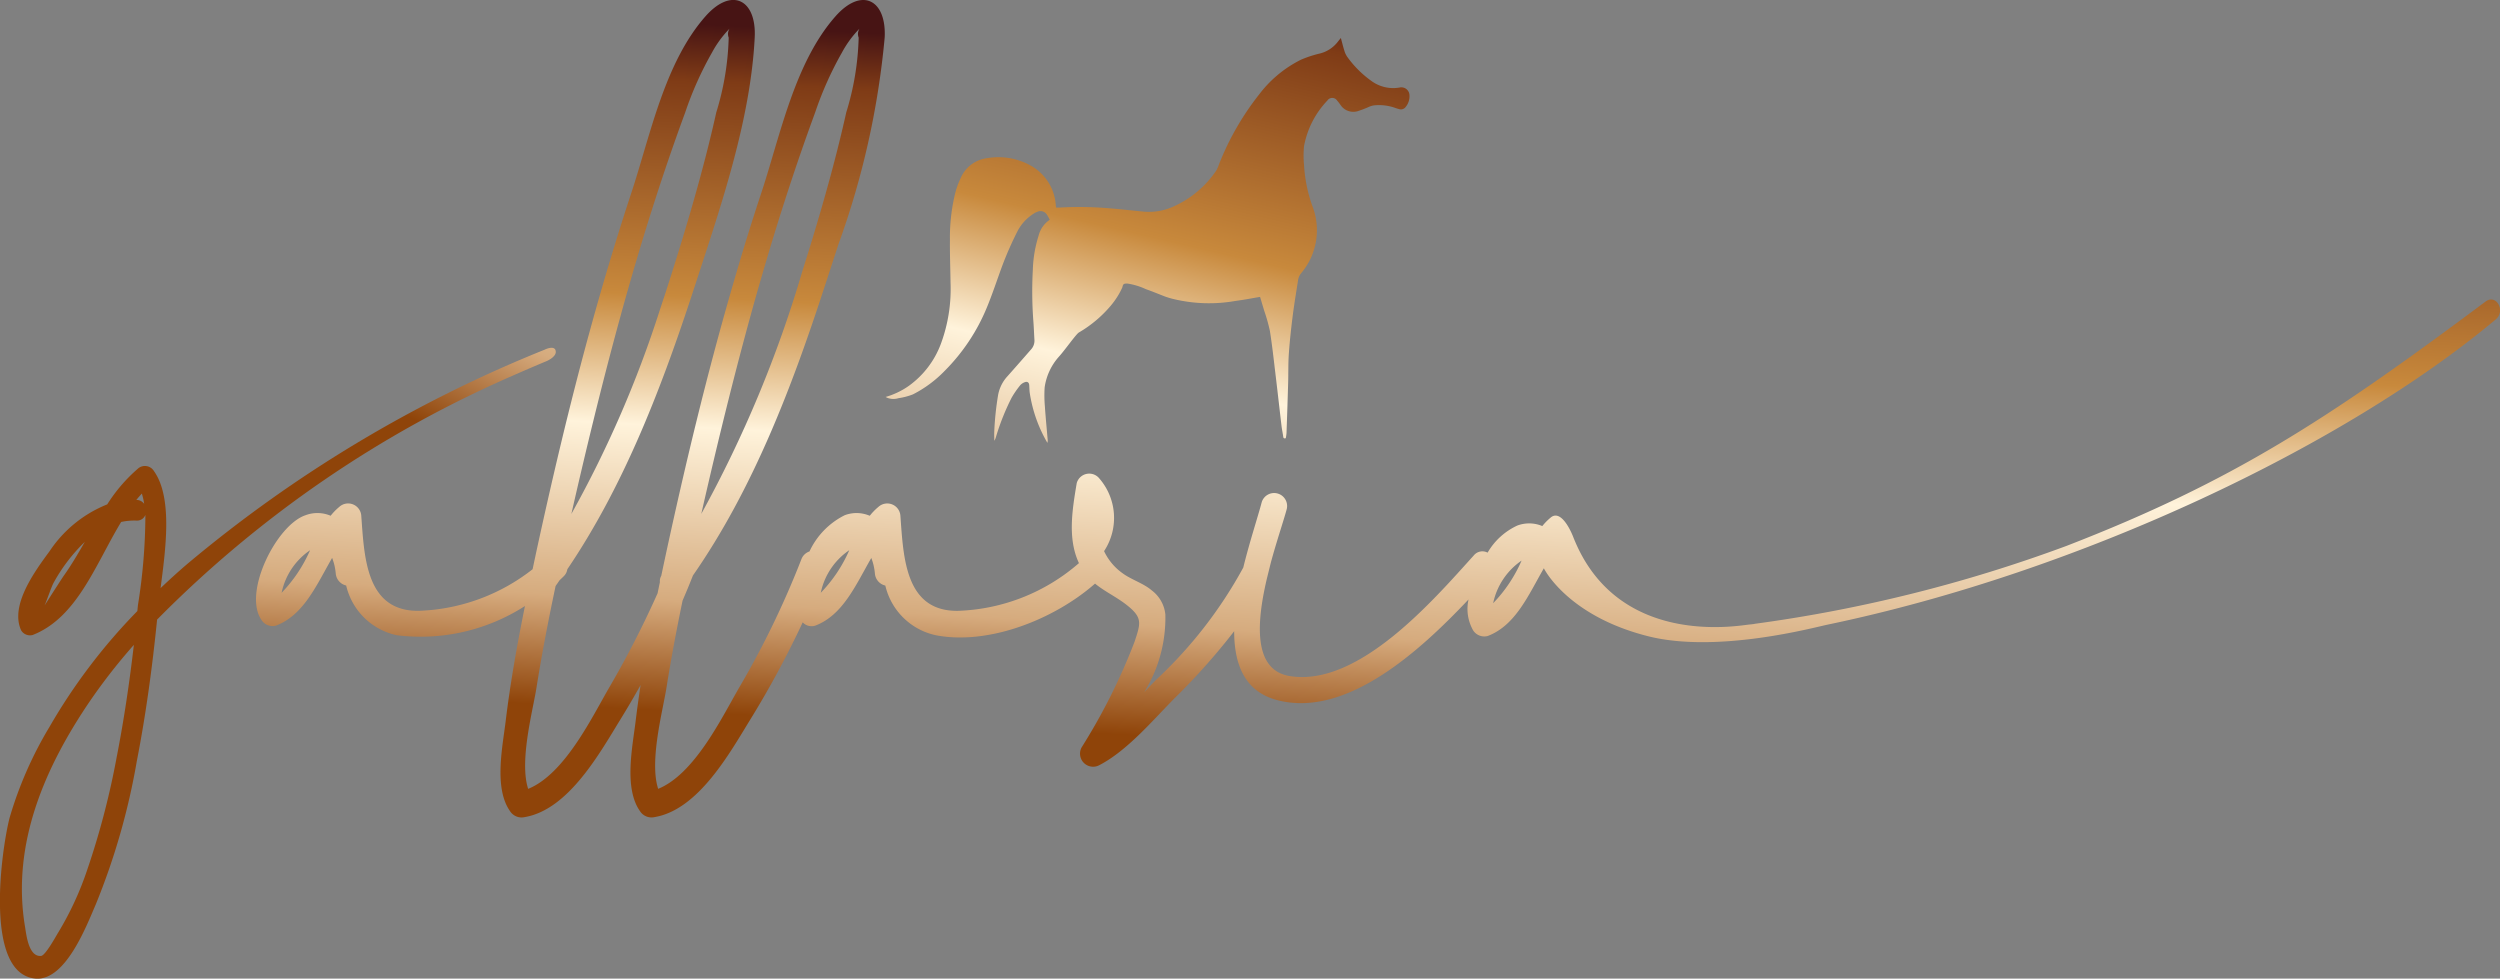 <svg xmlns="http://www.w3.org/2000/svg" xmlns:xlink="http://www.w3.org/1999/xlink" width="154" height="60.281" viewBox="0 0 154 60.281">
  <rect x="0" y="0" width="154" height="60.281" fill="#808080" stroke="none"/>
  <defs>
    <linearGradient id="linear-gradient" x1="0.565" y1="0.091" x2="0.443" y2="0.948" gradientUnits="objectBoundingBox">
      <stop offset="0.006" stop-color="#471414"/>
      <stop offset="0.084" stop-color="#7f3b16"/>
      <stop offset="0.382" stop-color="#c8893c"/>
      <stop offset="0.562" stop-color="#fff3db"/>
      <stop offset="0.8" stop-color="#d6ac7f"/>
      <stop offset="0.803" stop-color="#d6ab7e"/>
      <stop offset="0.923" stop-color="#9e5a22"/>
      <stop offset="0.955" stop-color="#8f4409"/>
    </linearGradient>
    <linearGradient id="linear-gradient-2" x1="1.061" y1="-1.015" x2="0.567" y2="0.096" xlink:href="#linear-gradient"/>
    <linearGradient id="linear-gradient-3" x1="0.707" y1="-0.17" x2="0.183" y2="1.559" xlink:href="#linear-gradient"/>
  </defs>
  <g id="logo-gallaria-small" transform="translate(-364.183 -234.415)">
    <g id="Gruppe_6" data-name="Gruppe 6" transform="translate(364.183 234.415)">
      <path id="Pfad_1" data-name="Pfad 1" d="M160.453,210.573a4.229,4.229,0,0,1,1.752-2.626A8.839,8.839,0,0,1,160.453,210.573Zm-41.419-.641a4.2,4.2,0,0,1,1.757-2.625A8.871,8.871,0,0,1,119.034,209.932ZM106.805,192.5c1.138-4.1,2.406-8.161,3.876-12.151a21.105,21.105,0,0,1,1.655-3.7,6.458,6.458,0,0,1,1.075-1.464.617.617,0,0,0-.048.55,17.051,17.051,0,0,1-.766,4.608c-.583,2.623-1.307,5.219-2.086,7.79q-.517,1.7-1.073,3.417l-.313.945a68.55,68.55,0,0,1-5.455,12.58c.891-3.911,1.838-7.82,2.895-11.7Zm8.836-2.9c.919-3.116,1.924-6.2,3.046-9.253a21.193,21.193,0,0,1,1.655-3.7,6.451,6.451,0,0,1,1.075-1.464.618.618,0,0,0-.048.55,17,17,0,0,1-.765,4.608c-.583,2.623-1.307,5.219-2.086,7.79q-.117.386-.237.772l-.4,1.279a74.2,74.2,0,0,1-6.208,14.89c1.093-4.794,2.267-9.582,3.629-14.314Zm-29.82,20.334a4.2,4.2,0,0,1,1.755-2.625A8.92,8.92,0,0,1,85.821,209.932Zm60.94-1.872c.371-1.365.792-2.591.981-3.3a.8.8,0,0,0-1.541-.424c-.257.971-.748,2.443-1.139,4.036a27.127,27.127,0,0,1-5.362,6.909c-.238.24-.486.5-.739.769a8.714,8.714,0,0,0,1.3-4.786,2.124,2.124,0,0,0-.837-1.482c-.519-.444-1.235-.647-1.787-1.049a3.48,3.48,0,0,1-1.151-1.37,3.711,3.711,0,0,0-.35-4.542.8.8,0,0,0-1.335.353c-.266,1.6-.579,3.41.137,4.927a11.939,11.939,0,0,1-7.465,2.94c-3.236.035-3.344-3.28-3.532-5.832a.811.811,0,0,0-1.363-.565,3.588,3.588,0,0,0-.526.541,2.064,2.064,0,0,0-1.539-.036,4.713,4.713,0,0,0-2.175,2.234.8.8,0,0,0-.5.487A54.945,54.945,0,0,1,114,215.783c-1.06,1.834-2.737,5.314-4.982,6.224-.556-1.708.288-4.822.509-6.214.285-1.8.627-3.6.995-5.383q.333-.768.638-1.545c3.719-5.348,6.106-11.64,8.11-17.79l.411-1.255.442-1.357a50.971,50.971,0,0,0,2.848-12.733c.118-2.35-1.426-3.134-3.038-1.3-2.52,2.863-3.393,7.335-4.555,10.849q-.8,2.406-1.51,4.833l-.317,1.084c-1.554,5.374-2.858,10.817-4.044,16.287-.1.468-.2.939-.3,1.406a.636.636,0,0,0-.082.387q-.073.344-.143.686a60.19,60.19,0,0,1-2.991,5.823c-1.06,1.834-2.737,5.314-4.981,6.224-.557-1.708.288-4.822.509-6.214.333-2.1.741-4.2,1.181-6.284.086-.118.167-.24.252-.359.082-.076.162-.153.24-.231a.757.757,0,0,0,.231-.44c3.4-5.019,5.665-10.835,7.565-16.57l.328-1c1.566-4.8,3.393-10.1,3.649-15.184.119-2.35-1.426-3.134-3.038-1.3-2.521,2.863-3.393,7.335-4.555,10.849-.867,2.623-1.66,5.266-2.4,7.926l-.237.86c-1.208,4.439-2.264,8.919-3.239,13.417q-.107.5-.212,1a11.985,11.985,0,0,1-7.021,2.563c-3.236.035-3.345-3.28-3.532-5.832a.811.811,0,0,0-1.363-.565,3.583,3.583,0,0,0-.526.541,2.066,2.066,0,0,0-1.539-.036c-1.784.588-3.873,4.746-2.732,6.438a.813.813,0,0,0,.9.367c1.723-.646,2.514-2.531,3.463-4.173a3.465,3.465,0,0,1,.224.972.83.83,0,0,0,.641.729,4.073,4.073,0,0,0,3.122,3.063,11.879,11.879,0,0,0,7.891-1.8c-.477,2.353-.9,4.718-1.189,7.1-.188,1.565-.734,4.115.27,5.536a.842.842,0,0,0,.9.367c2.7-.454,4.625-3.943,5.912-6.037q.636-1.033,1.231-2.1-.171,1.115-.307,2.233c-.188,1.565-.734,4.115.269,5.536a.844.844,0,0,0,.9.367c2.7-.454,4.625-3.943,5.912-6.037a58.863,58.863,0,0,0,3.211-5.958.753.753,0,0,0,.763.206c1.722-.646,2.514-2.531,3.463-4.173a3.469,3.469,0,0,1,.223.971.829.829,0,0,0,.641.729,4.075,4.075,0,0,0,3.123,3.063c3.257.623,7.3-.991,9.795-3.183.649.53,1.417.86,2.1,1.437.828.7.695,1.055.333,2.151a37.342,37.342,0,0,1-3.259,6.5.806.806,0,0,0,1.094,1.093c1.725-.894,3.294-2.773,4.637-4.126A41.016,41.016,0,0,0,144.5,212.3c0,2.012.626,3.708,2.645,4.241,4.255,1.121,8.787-3.016,11.792-6.2a2.666,2.666,0,0,0,.273,1.887.818.818,0,0,0,.9.368c1.727-.65,2.519-2.536,3.467-4.176.022.052,1.475,2.942,6.426,4.188,4.252,1.07,10.207-.539,11.033-.711,15.639-3.26,31.935-11.07,41.178-18.806.628-.527.027-1.593-.628-1.1-9.726,7.265-15.6,11.095-25.8,15.046a89.685,89.685,0,0,1-19.248,4.809l.005.005c-.111.016-.224.027-.336.037-.848.1-8.172,1.358-10.823-5.4-.268-.681-.832-1.644-1.376-1.2a3.538,3.538,0,0,0-.527.533,2.079,2.079,0,0,0-1.539-.032,4.1,4.1,0,0,0-1.831,1.669.683.683,0,0,0-.852.173c-2.414,2.663-7.081,8.139-11.348,7.428-2.257-.376-2.035-3.305-1.387-6.039Z" transform="translate(-68.475 -173.415)" fill="url(#linear-gradient)"/>
      <path id="Pfad_2" data-name="Pfad 2" d="M39.391,269.241a48.756,48.756,0,0,1-1.833,7.047,19.222,19.222,0,0,1-1.8,3.889c-.123.2-.779,1.4-1.042,1.422-.773.075-.909-1.307-.986-1.762-.862-5.114,1.207-9.847,4.014-13.965a35.725,35.725,0,0,1,2.685-3.433c-.264,2.28-.6,4.555-1.036,6.8Zm1.193-15.734c.109-.135.224-.262.338-.388a4.692,4.692,0,0,1,.142.632.6.6,0,0,0-.481-.242Zm-4.463,4.661c-.113.157-.772,1.188-1.188,1.837.205-.485.422-1.165.563-1.41a10.559,10.559,0,0,1,1.911-2.5C36.992,256.818,36.576,257.528,36.121,258.167ZM66.4,244.279c-.121-.305-.687-.015-.687-.015a81.527,81.527,0,0,0-21.978,13.178c-.567.483-1.117.985-1.66,1.5.291-2.278.776-5.556-.413-7.215a.65.65,0,0,0-1-.129,9.872,9.872,0,0,0-1.874,2.187,7.686,7.686,0,0,0-3.543,2.873c-.879,1.2-2.466,3.323-1.763,4.879a.634.634,0,0,0,.718.292c2.747-1.081,3.868-4.356,5.446-6.961a3.86,3.86,0,0,1,.934-.085.554.554,0,0,0,.559-.349,35.5,35.5,0,0,1-.459,5.558c-.012.121-.025.244-.037.366a35.665,35.665,0,0,0-5.427,7.16,23.8,23.8,0,0,0-2.439,5.564c-.474,1.808-1.646,9.663,1.609,9.913,1.852.141,3.154-3.323,3.689-4.55a42.246,42.246,0,0,0,2.539-8.863c.559-2.869.954-5.788,1.246-8.7a70.15,70.15,0,0,1,21.872-15.011q1.082-.477,2.117-.909s.7-.291.549-.68Z" transform="translate(-32.183 -222.715)" fill="url(#linear-gradient-2)"/>
      <path id="Pfad_3" data-name="Pfad 3" d="M222.231,206.084a8.682,8.682,0,0,1-1.083-3.069c-.022-.158-.021-.319-.032-.478s-.11-.245-.266-.186a.68.68,0,0,0-.29.191,5.761,5.761,0,0,0-.528.765,14.479,14.479,0,0,0-.969,2.431.778.778,0,0,1-.1.225c0-.2-.011-.4,0-.6a18.554,18.554,0,0,1,.237-2.23,2.323,2.323,0,0,1,.58-1.151c.481-.54.958-1.084,1.433-1.629a.8.8,0,0,0,.224-.6c-.023-.361-.035-.722-.061-1.083a24.393,24.393,0,0,1-.039-3.229,7.73,7.73,0,0,1,.354-2.108,1.662,1.662,0,0,1,.691-.986c-.054-.1-.1-.2-.161-.287a.467.467,0,0,0-.612-.2.883.883,0,0,0-.182.087,2.824,2.824,0,0,0-1,1.04,20.741,20.741,0,0,0-1.012,2.3c-.3.818-.573,1.651-.906,2.456a11.953,11.953,0,0,1-2.614,3.925,7.352,7.352,0,0,1-1.942,1.435,4.054,4.054,0,0,1-.895.236,1.076,1.076,0,0,1-.646-.008c-.038-.015-.075-.034-.145-.068a4.751,4.751,0,0,0,1.443-.692A5.581,5.581,0,0,0,215.669,200a9.746,9.746,0,0,0,.6-3.763c-.012-.884-.047-1.768-.038-2.652a11.4,11.4,0,0,1,.35-2.975,5.229,5.229,0,0,1,.309-.825,2.052,2.052,0,0,1,1.643-1.234,4.09,4.09,0,0,1,2.617.428,3.013,3.013,0,0,1,1.6,2.452c0,.049.012.1.019.161a1.222,1.222,0,0,0,.153.008,21.565,21.565,0,0,1,3.23.05c.687.054,1.372.136,2.06.2a3.645,3.645,0,0,0,1.749-.3,6.287,6.287,0,0,0,2.662-2.213,1.83,1.83,0,0,0,.176-.388,16.9,16.9,0,0,1,2.476-4.317,7.325,7.325,0,0,1,2.58-2.144,7.041,7.041,0,0,1,1.121-.372,2.007,2.007,0,0,0,1.113-.689c.065-.084.133-.165.222-.276.079.289.141.547.222.8a1.232,1.232,0,0,0,.183.375,6.4,6.4,0,0,0,1.5,1.487,2.272,2.272,0,0,0,1.751.382.5.5,0,0,1,.571.466,1.037,1.037,0,0,1-.225.727.364.364,0,0,1-.424.14,1.95,1.95,0,0,1-.193-.058,2.969,2.969,0,0,0-1.338-.169,1.1,1.1,0,0,0-.309.089,6.653,6.653,0,0,1-.725.276.947.947,0,0,1-1.04-.4,2.672,2.672,0,0,0-.2-.258.36.36,0,0,0-.606,0,5.508,5.508,0,0,0-1.435,2.808,6.152,6.152,0,0,0,0,1.16,9.091,9.091,0,0,0,.5,2.487,4.1,4.1,0,0,1-.677,4.175.878.878,0,0,0-.193.451c-.11.714-.232,1.427-.323,2.143-.1.783-.186,1.569-.242,2.356-.044.611-.025,1.226-.044,1.839q-.045,1.534-.1,3.068a2.6,2.6,0,0,1-.046.308c-.108.03-.144,0-.156-.091-.028-.207-.071-.411-.1-.617-.124-1.05-.24-2.1-.367-3.15-.11-.917-.209-1.838-.354-2.749a10.516,10.516,0,0,0-.355-1.258c-.082-.28-.167-.56-.251-.839-.511.085-1,.182-1.5.246a9.375,9.375,0,0,1-3.824-.112,5.225,5.225,0,0,1-.557-.168c-.279-.107-.707-.286-1.157-.445a4.115,4.115,0,0,0-1.138-.344c-.227,0-.257.022-.311.245a4.816,4.816,0,0,1-.721,1.132,7.512,7.512,0,0,1-1.958,1.641c-.2.138-.885,1.123-1.244,1.509a3.591,3.591,0,0,0-.859,1.864,7.729,7.729,0,0,0,.012,1.161c.048.7.118,1.408.177,2.111a.684.684,0,0,1-.018.144Z" transform="translate(-157.715 -178.81)" fill="url(#linear-gradient-3)"/>
    </g>
  </g>
</svg>
